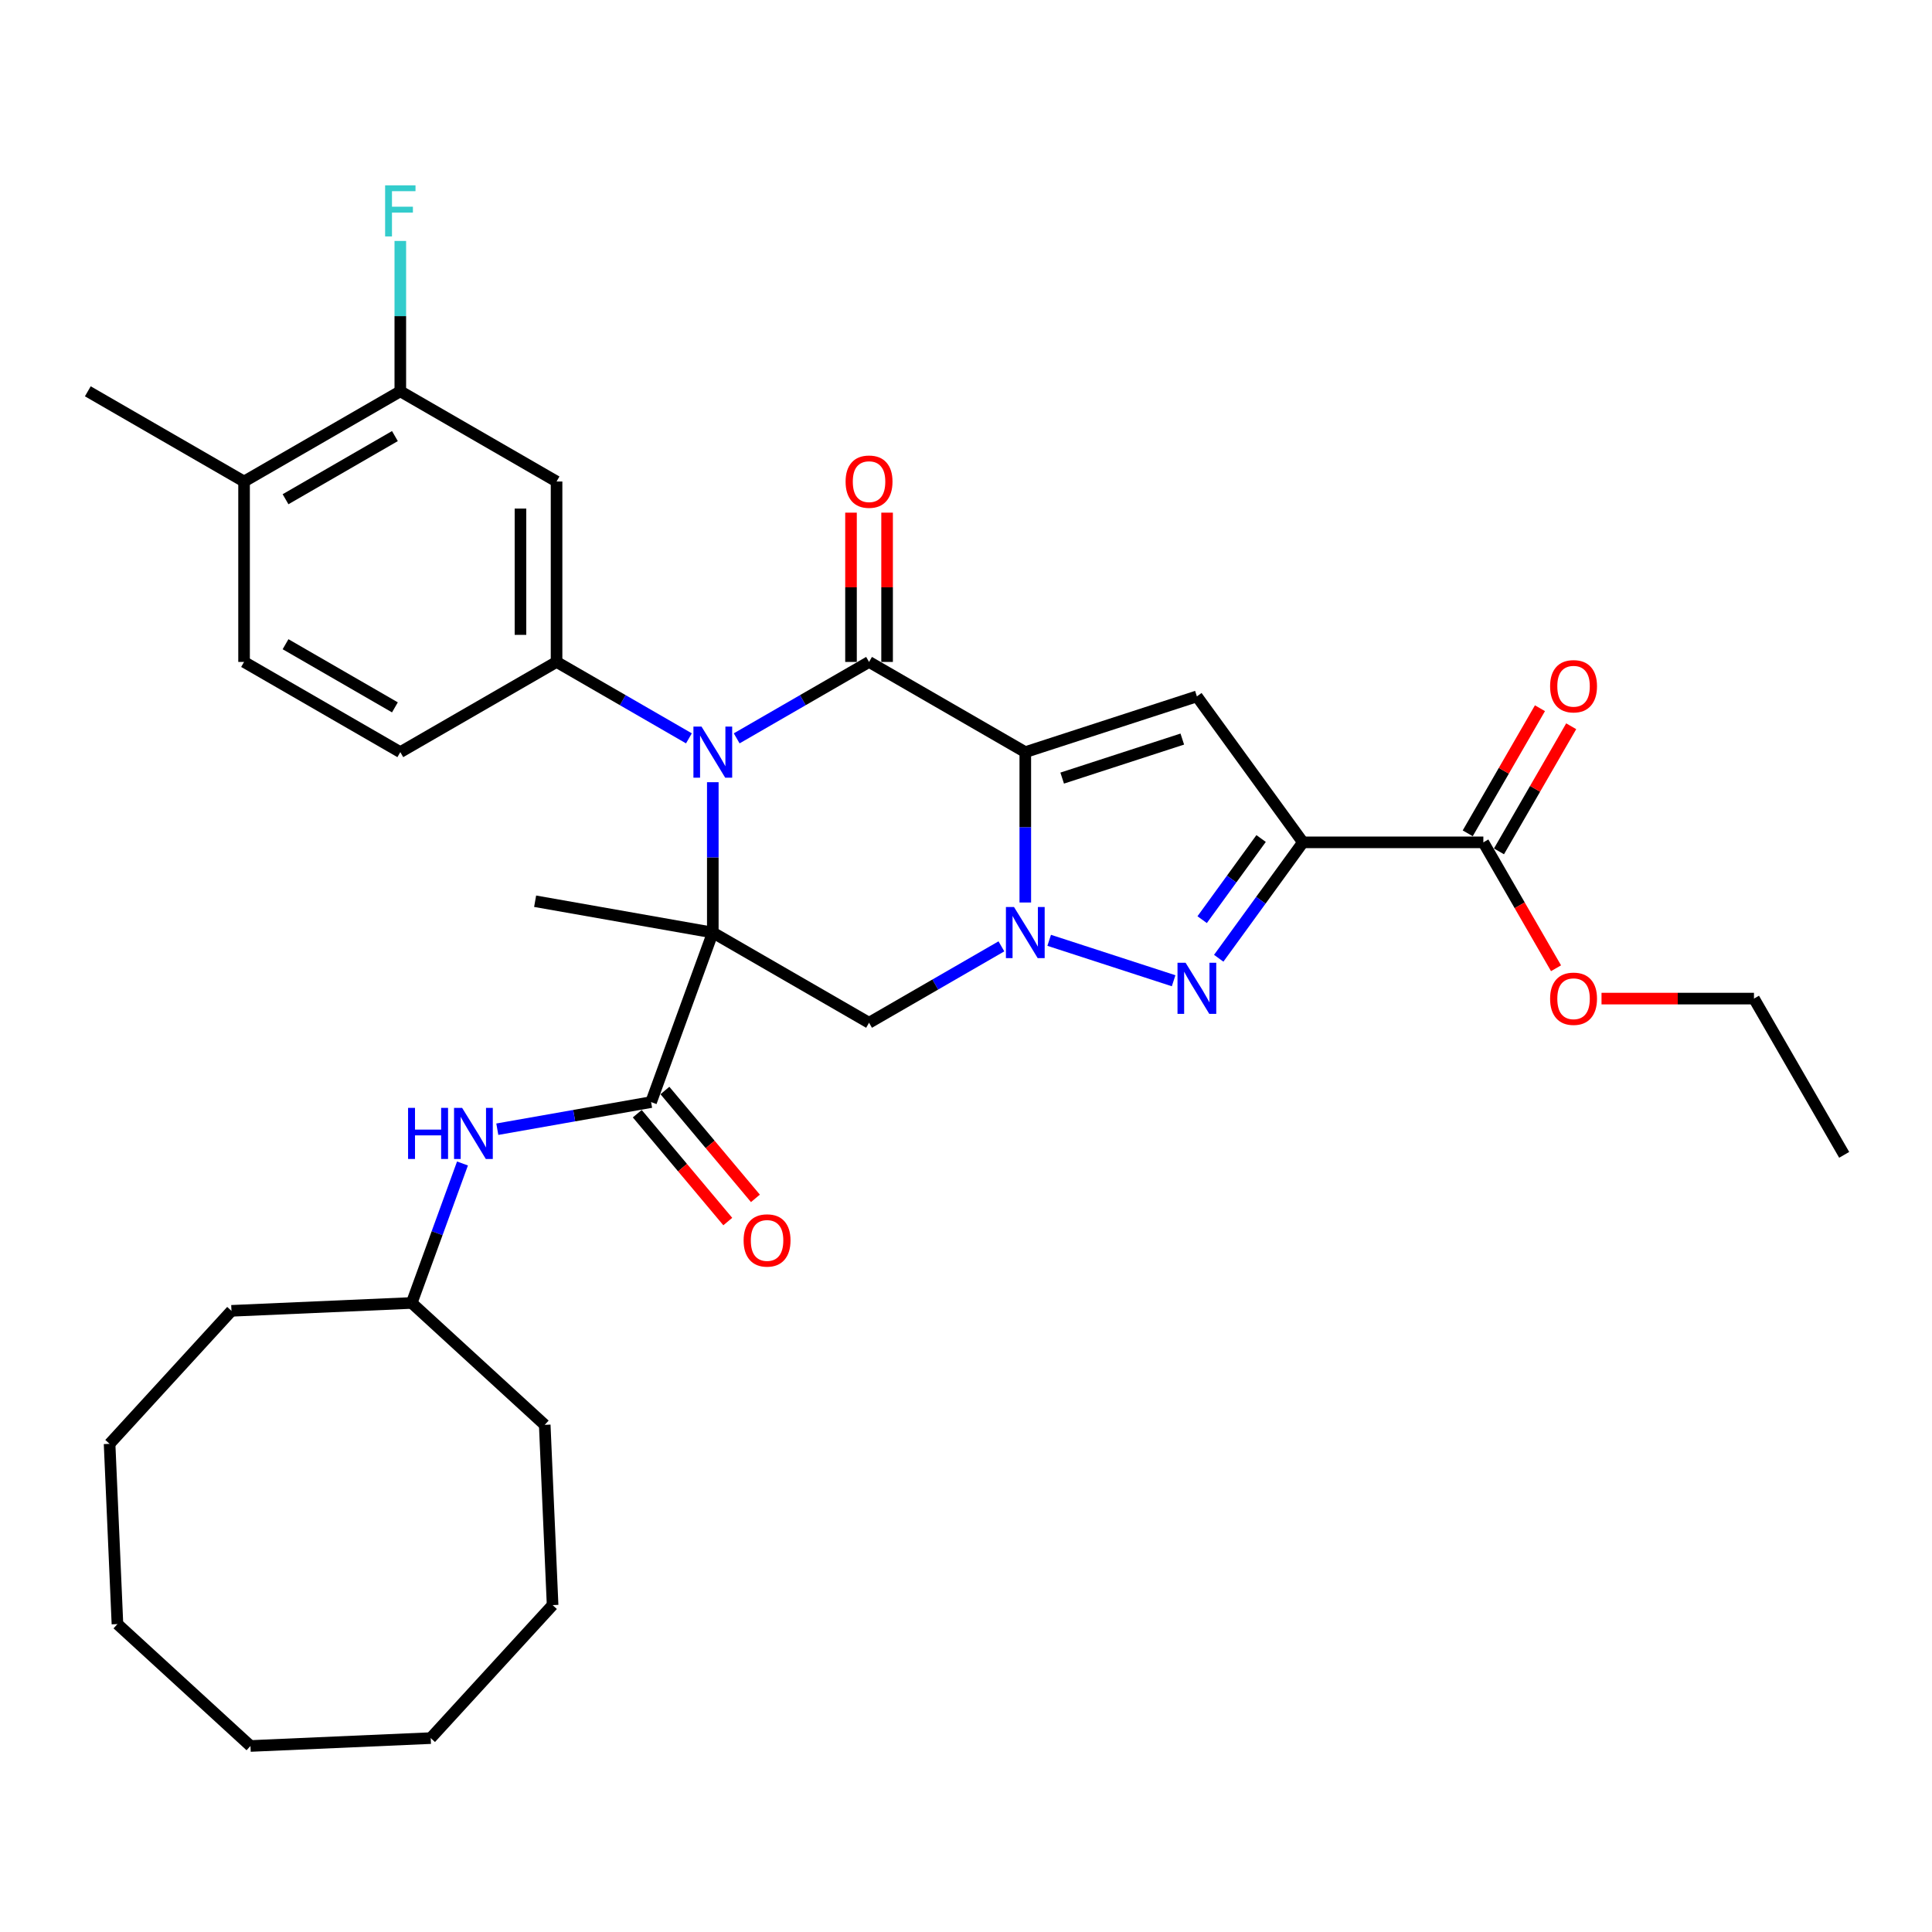 <?xml version='1.0' encoding='iso-8859-1'?>
<svg version='1.1' baseProfile='full'
              xmlns='http://www.w3.org/2000/svg'
                      xmlns:rdkit='http://www.rdkit.org/xml'
                      xmlns:xlink='http://www.w3.org/1999/xlink'
                  xml:space='preserve'
width='1000px' height='1000px' viewBox='0 0 1000 1000'>
<!-- END OF HEADER -->
<rect style='opacity:1.0;fill:#FFFFFF;stroke:none' width='1000' height='1000' x='0' y='0'> </rect>
<path class='bond-2' d='M 530.691,389.307 L 530.691,428.22' style='fill:none;fill-rule:evenodd;stroke:#000000;stroke-width:6px;stroke-linecap:butt;stroke-linejoin:miter;stroke-opacity:1' />
<path class='bond-2' d='M 530.691,428.22 L 530.691,467.133' style='fill:none;fill-rule:evenodd;stroke:#0000FF;stroke-width:6px;stroke-linecap:butt;stroke-linejoin:miter;stroke-opacity:1' />
<path class='bond-3' d='M 530.691,389.307 L 449.818,342.615' style='fill:none;fill-rule:evenodd;stroke:#000000;stroke-width:6px;stroke-linecap:butt;stroke-linejoin:miter;stroke-opacity:1' />
<path class='bond-6' d='M 530.691,389.307 L 619.504,360.449' style='fill:none;fill-rule:evenodd;stroke:#000000;stroke-width:6px;stroke-linecap:butt;stroke-linejoin:miter;stroke-opacity:1' />
<path class='bond-6' d='M 549.785,402.741 L 611.954,382.541' style='fill:none;fill-rule:evenodd;stroke:#000000;stroke-width:6px;stroke-linecap:butt;stroke-linejoin:miter;stroke-opacity:1' />
<path class='bond-0' d='M 368.946,482.69 L 368.946,443.777' style='fill:none;fill-rule:evenodd;stroke:#000000;stroke-width:6px;stroke-linecap:butt;stroke-linejoin:miter;stroke-opacity:1' />
<path class='bond-0' d='M 368.946,443.777 L 368.946,404.864' style='fill:none;fill-rule:evenodd;stroke:#0000FF;stroke-width:6px;stroke-linecap:butt;stroke-linejoin:miter;stroke-opacity:1' />
<path class='bond-8' d='M 368.946,482.69 L 337.006,570.442' style='fill:none;fill-rule:evenodd;stroke:#000000;stroke-width:6px;stroke-linecap:butt;stroke-linejoin:miter;stroke-opacity:1' />
<path class='bond-19' d='M 368.946,482.69 L 276.98,466.474' style='fill:none;fill-rule:evenodd;stroke:#000000;stroke-width:6px;stroke-linecap:butt;stroke-linejoin:miter;stroke-opacity:1' />
<path class='bond-34' d='M 368.946,482.69 L 449.818,529.382' style='fill:none;fill-rule:evenodd;stroke:#000000;stroke-width:6px;stroke-linecap:butt;stroke-linejoin:miter;stroke-opacity:1' />
<path class='bond-1' d='M 381.31,382.168 L 415.564,362.391' style='fill:none;fill-rule:evenodd;stroke:#0000FF;stroke-width:6px;stroke-linecap:butt;stroke-linejoin:miter;stroke-opacity:1' />
<path class='bond-1' d='M 415.564,362.391 L 449.818,342.615' style='fill:none;fill-rule:evenodd;stroke:#000000;stroke-width:6px;stroke-linecap:butt;stroke-linejoin:miter;stroke-opacity:1' />
<path class='bond-9' d='M 356.582,382.168 L 322.327,362.391' style='fill:none;fill-rule:evenodd;stroke:#0000FF;stroke-width:6px;stroke-linecap:butt;stroke-linejoin:miter;stroke-opacity:1' />
<path class='bond-9' d='M 322.327,362.391 L 288.073,342.615' style='fill:none;fill-rule:evenodd;stroke:#000000;stroke-width:6px;stroke-linecap:butt;stroke-linejoin:miter;stroke-opacity:1' />
<path class='bond-5' d='M 543.055,486.708 L 607.465,507.636' style='fill:none;fill-rule:evenodd;stroke:#0000FF;stroke-width:6px;stroke-linecap:butt;stroke-linejoin:miter;stroke-opacity:1' />
<path class='bond-7' d='M 518.327,489.829 L 484.073,509.605' style='fill:none;fill-rule:evenodd;stroke:#0000FF;stroke-width:6px;stroke-linecap:butt;stroke-linejoin:miter;stroke-opacity:1' />
<path class='bond-7' d='M 484.073,509.605 L 449.818,529.382' style='fill:none;fill-rule:evenodd;stroke:#000000;stroke-width:6px;stroke-linecap:butt;stroke-linejoin:miter;stroke-opacity:1' />
<path class='bond-14' d='M 459.157,342.615 L 459.157,303.982' style='fill:none;fill-rule:evenodd;stroke:#000000;stroke-width:6px;stroke-linecap:butt;stroke-linejoin:miter;stroke-opacity:1' />
<path class='bond-14' d='M 459.157,303.982 L 459.157,265.349' style='fill:none;fill-rule:evenodd;stroke:#FF0000;stroke-width:6px;stroke-linecap:butt;stroke-linejoin:miter;stroke-opacity:1' />
<path class='bond-14' d='M 440.48,342.615 L 440.48,303.982' style='fill:none;fill-rule:evenodd;stroke:#000000;stroke-width:6px;stroke-linecap:butt;stroke-linejoin:miter;stroke-opacity:1' />
<path class='bond-14' d='M 440.48,303.982 L 440.48,265.349' style='fill:none;fill-rule:evenodd;stroke:#FF0000;stroke-width:6px;stroke-linecap:butt;stroke-linejoin:miter;stroke-opacity:1' />
<path class='bond-4' d='M 674.394,435.998 L 619.504,360.449' style='fill:none;fill-rule:evenodd;stroke:#000000;stroke-width:6px;stroke-linecap:butt;stroke-linejoin:miter;stroke-opacity:1' />
<path class='bond-10' d='M 674.394,435.998 L 767.778,435.998' style='fill:none;fill-rule:evenodd;stroke:#000000;stroke-width:6px;stroke-linecap:butt;stroke-linejoin:miter;stroke-opacity:1' />
<path class='bond-35' d='M 674.394,435.998 L 652.601,465.994' style='fill:none;fill-rule:evenodd;stroke:#000000;stroke-width:6px;stroke-linecap:butt;stroke-linejoin:miter;stroke-opacity:1' />
<path class='bond-35' d='M 652.601,465.994 L 630.808,495.99' style='fill:none;fill-rule:evenodd;stroke:#0000FF;stroke-width:6px;stroke-linecap:butt;stroke-linejoin:miter;stroke-opacity:1' />
<path class='bond-35' d='M 652.746,434.019 L 637.491,455.016' style='fill:none;fill-rule:evenodd;stroke:#000000;stroke-width:6px;stroke-linecap:butt;stroke-linejoin:miter;stroke-opacity:1' />
<path class='bond-35' d='M 637.491,455.016 L 622.236,476.013' style='fill:none;fill-rule:evenodd;stroke:#0000FF;stroke-width:6px;stroke-linecap:butt;stroke-linejoin:miter;stroke-opacity:1' />
<path class='bond-12' d='M 337.006,570.442 L 297.206,577.46' style='fill:none;fill-rule:evenodd;stroke:#000000;stroke-width:6px;stroke-linecap:butt;stroke-linejoin:miter;stroke-opacity:1' />
<path class='bond-12' d='M 297.206,577.46 L 257.405,584.478' style='fill:none;fill-rule:evenodd;stroke:#0000FF;stroke-width:6px;stroke-linecap:butt;stroke-linejoin:miter;stroke-opacity:1' />
<path class='bond-15' d='M 329.853,576.445 L 353.276,604.36' style='fill:none;fill-rule:evenodd;stroke:#000000;stroke-width:6px;stroke-linecap:butt;stroke-linejoin:miter;stroke-opacity:1' />
<path class='bond-15' d='M 353.276,604.36 L 376.699,632.274' style='fill:none;fill-rule:evenodd;stroke:#FF0000;stroke-width:6px;stroke-linecap:butt;stroke-linejoin:miter;stroke-opacity:1' />
<path class='bond-15' d='M 344.16,564.44 L 367.583,592.354' style='fill:none;fill-rule:evenodd;stroke:#000000;stroke-width:6px;stroke-linecap:butt;stroke-linejoin:miter;stroke-opacity:1' />
<path class='bond-15' d='M 367.583,592.354 L 391.006,620.269' style='fill:none;fill-rule:evenodd;stroke:#FF0000;stroke-width:6px;stroke-linecap:butt;stroke-linejoin:miter;stroke-opacity:1' />
<path class='bond-11' d='M 288.073,342.615 L 288.073,249.231' style='fill:none;fill-rule:evenodd;stroke:#000000;stroke-width:6px;stroke-linecap:butt;stroke-linejoin:miter;stroke-opacity:1' />
<path class='bond-11' d='M 269.396,328.607 L 269.396,263.238' style='fill:none;fill-rule:evenodd;stroke:#000000;stroke-width:6px;stroke-linecap:butt;stroke-linejoin:miter;stroke-opacity:1' />
<path class='bond-16' d='M 288.073,342.615 L 207.2,389.307' style='fill:none;fill-rule:evenodd;stroke:#000000;stroke-width:6px;stroke-linecap:butt;stroke-linejoin:miter;stroke-opacity:1' />
<path class='bond-18' d='M 775.865,440.668 L 794.558,408.29' style='fill:none;fill-rule:evenodd;stroke:#000000;stroke-width:6px;stroke-linecap:butt;stroke-linejoin:miter;stroke-opacity:1' />
<path class='bond-18' d='M 794.558,408.29 L 813.251,375.913' style='fill:none;fill-rule:evenodd;stroke:#FF0000;stroke-width:6px;stroke-linecap:butt;stroke-linejoin:miter;stroke-opacity:1' />
<path class='bond-18' d='M 759.691,431.329 L 778.384,398.952' style='fill:none;fill-rule:evenodd;stroke:#000000;stroke-width:6px;stroke-linecap:butt;stroke-linejoin:miter;stroke-opacity:1' />
<path class='bond-18' d='M 778.384,398.952 L 797.077,366.575' style='fill:none;fill-rule:evenodd;stroke:#FF0000;stroke-width:6px;stroke-linecap:butt;stroke-linejoin:miter;stroke-opacity:1' />
<path class='bond-22' d='M 767.778,435.998 L 786.59,468.581' style='fill:none;fill-rule:evenodd;stroke:#000000;stroke-width:6px;stroke-linecap:butt;stroke-linejoin:miter;stroke-opacity:1' />
<path class='bond-22' d='M 786.59,468.581 L 805.401,501.164' style='fill:none;fill-rule:evenodd;stroke:#FF0000;stroke-width:6px;stroke-linecap:butt;stroke-linejoin:miter;stroke-opacity:1' />
<path class='bond-13' d='M 288.073,249.231 L 207.2,202.539' style='fill:none;fill-rule:evenodd;stroke:#000000;stroke-width:6px;stroke-linecap:butt;stroke-linejoin:miter;stroke-opacity:1' />
<path class='bond-23' d='M 239.379,602.216 L 226.24,638.313' style='fill:none;fill-rule:evenodd;stroke:#0000FF;stroke-width:6px;stroke-linecap:butt;stroke-linejoin:miter;stroke-opacity:1' />
<path class='bond-23' d='M 226.24,638.313 L 213.102,674.41' style='fill:none;fill-rule:evenodd;stroke:#000000;stroke-width:6px;stroke-linecap:butt;stroke-linejoin:miter;stroke-opacity:1' />
<path class='bond-21' d='M 207.2,202.539 L 207.2,163.626' style='fill:none;fill-rule:evenodd;stroke:#000000;stroke-width:6px;stroke-linecap:butt;stroke-linejoin:miter;stroke-opacity:1' />
<path class='bond-21' d='M 207.2,163.626 L 207.2,124.713' style='fill:none;fill-rule:evenodd;stroke:#33CCCC;stroke-width:6px;stroke-linecap:butt;stroke-linejoin:miter;stroke-opacity:1' />
<path class='bond-36' d='M 207.2,202.539 L 126.327,249.231' style='fill:none;fill-rule:evenodd;stroke:#000000;stroke-width:6px;stroke-linecap:butt;stroke-linejoin:miter;stroke-opacity:1' />
<path class='bond-36' d='M 204.408,225.717 L 147.797,258.402' style='fill:none;fill-rule:evenodd;stroke:#000000;stroke-width:6px;stroke-linecap:butt;stroke-linejoin:miter;stroke-opacity:1' />
<path class='bond-20' d='M 207.2,389.307 L 126.327,342.615' style='fill:none;fill-rule:evenodd;stroke:#000000;stroke-width:6px;stroke-linecap:butt;stroke-linejoin:miter;stroke-opacity:1' />
<path class='bond-20' d='M 204.408,366.128 L 147.797,333.444' style='fill:none;fill-rule:evenodd;stroke:#000000;stroke-width:6px;stroke-linecap:butt;stroke-linejoin:miter;stroke-opacity:1' />
<path class='bond-17' d='M 126.327,249.231 L 126.327,342.615' style='fill:none;fill-rule:evenodd;stroke:#000000;stroke-width:6px;stroke-linecap:butt;stroke-linejoin:miter;stroke-opacity:1' />
<path class='bond-24' d='M 126.327,249.231 L 45.455,202.539' style='fill:none;fill-rule:evenodd;stroke:#000000;stroke-width:6px;stroke-linecap:butt;stroke-linejoin:miter;stroke-opacity:1' />
<path class='bond-25' d='M 828.944,516.871 L 868.399,516.871' style='fill:none;fill-rule:evenodd;stroke:#FF0000;stroke-width:6px;stroke-linecap:butt;stroke-linejoin:miter;stroke-opacity:1' />
<path class='bond-25' d='M 868.399,516.871 L 907.854,516.871' style='fill:none;fill-rule:evenodd;stroke:#000000;stroke-width:6px;stroke-linecap:butt;stroke-linejoin:miter;stroke-opacity:1' />
<path class='bond-26' d='M 213.102,674.41 L 119.807,678.484' style='fill:none;fill-rule:evenodd;stroke:#000000;stroke-width:6px;stroke-linecap:butt;stroke-linejoin:miter;stroke-opacity:1' />
<path class='bond-27' d='M 213.102,674.41 L 281.952,737.5' style='fill:none;fill-rule:evenodd;stroke:#000000;stroke-width:6px;stroke-linecap:butt;stroke-linejoin:miter;stroke-opacity:1' />
<path class='bond-28' d='M 907.854,516.871 L 954.545,597.744' style='fill:none;fill-rule:evenodd;stroke:#000000;stroke-width:6px;stroke-linecap:butt;stroke-linejoin:miter;stroke-opacity:1' />
<path class='bond-30' d='M 119.807,678.484 L 56.718,747.334' style='fill:none;fill-rule:evenodd;stroke:#000000;stroke-width:6px;stroke-linecap:butt;stroke-linejoin:miter;stroke-opacity:1' />
<path class='bond-29' d='M 281.952,737.5 L 286.025,830.795' style='fill:none;fill-rule:evenodd;stroke:#000000;stroke-width:6px;stroke-linecap:butt;stroke-linejoin:miter;stroke-opacity:1' />
<path class='bond-32' d='M 286.025,830.795 L 222.936,899.644' style='fill:none;fill-rule:evenodd;stroke:#000000;stroke-width:6px;stroke-linecap:butt;stroke-linejoin:miter;stroke-opacity:1' />
<path class='bond-31' d='M 56.718,747.334 L 60.791,840.628' style='fill:none;fill-rule:evenodd;stroke:#000000;stroke-width:6px;stroke-linecap:butt;stroke-linejoin:miter;stroke-opacity:1' />
<path class='bond-37' d='M 60.791,840.628 L 129.641,903.718' style='fill:none;fill-rule:evenodd;stroke:#000000;stroke-width:6px;stroke-linecap:butt;stroke-linejoin:miter;stroke-opacity:1' />
<path class='bond-33' d='M 222.936,899.644 L 129.641,903.718' style='fill:none;fill-rule:evenodd;stroke:#000000;stroke-width:6px;stroke-linecap:butt;stroke-linejoin:miter;stroke-opacity:1' />
<path  class='atom-2' d='M 363.1 376.083
L 371.766 390.091
Q 372.625 391.473, 374.007 393.976
Q 375.389 396.478, 375.464 396.628
L 375.464 376.083
L 378.975 376.083
L 378.975 402.53
L 375.352 402.53
L 366.051 387.215
Q 364.967 385.422, 363.809 383.367
Q 362.689 381.313, 362.353 380.678
L 362.353 402.53
L 358.916 402.53
L 358.916 376.083
L 363.1 376.083
' fill='#0000FF'/>
<path  class='atom-3' d='M 524.845 469.467
L 533.511 483.475
Q 534.37 484.857, 535.752 487.36
Q 537.135 489.862, 537.209 490.012
L 537.209 469.467
L 540.721 469.467
L 540.721 495.913
L 537.097 495.913
L 527.796 480.599
Q 526.713 478.806, 525.555 476.751
Q 524.434 474.697, 524.098 474.062
L 524.098 495.913
L 520.662 495.913
L 520.662 469.467
L 524.845 469.467
' fill='#0000FF'/>
<path  class='atom-6' d='M 613.659 498.324
L 622.325 512.332
Q 623.184 513.714, 624.566 516.217
Q 625.948 518.719, 626.023 518.869
L 626.023 498.324
L 629.534 498.324
L 629.534 524.771
L 625.911 524.771
L 616.609 509.456
Q 615.526 507.663, 614.368 505.608
Q 613.248 503.554, 612.911 502.919
L 612.911 524.771
L 609.475 524.771
L 609.475 498.324
L 613.659 498.324
' fill='#0000FF'/>
<path  class='atom-13' d='M 211.218 573.435
L 214.804 573.435
L 214.804 584.679
L 228.326 584.679
L 228.326 573.435
L 231.912 573.435
L 231.912 599.881
L 228.326 599.881
L 228.326 587.667
L 214.804 587.667
L 214.804 599.881
L 211.218 599.881
L 211.218 573.435
' fill='#0000FF'/>
<path  class='atom-13' d='M 239.195 573.435
L 247.862 587.443
Q 248.721 588.825, 250.103 591.328
Q 251.485 593.83, 251.56 593.98
L 251.56 573.435
L 255.071 573.435
L 255.071 599.881
L 251.447 599.881
L 242.146 584.567
Q 241.063 582.774, 239.905 580.719
Q 238.785 578.665, 238.448 578.03
L 238.448 599.881
L 235.012 599.881
L 235.012 573.435
L 239.195 573.435
' fill='#0000FF'/>
<path  class='atom-15' d='M 437.678 249.305
Q 437.678 242.955, 440.816 239.407
Q 443.954 235.858, 449.818 235.858
Q 455.683 235.858, 458.821 239.407
Q 461.958 242.955, 461.958 249.305
Q 461.958 255.73, 458.783 259.391
Q 455.608 263.014, 449.818 263.014
Q 443.991 263.014, 440.816 259.391
Q 437.678 255.768, 437.678 249.305
M 449.818 260.026
Q 453.853 260.026, 456.019 257.337
Q 458.223 254.61, 458.223 249.305
Q 458.223 244.113, 456.019 241.499
Q 453.853 238.847, 449.818 238.847
Q 445.784 238.847, 443.58 241.461
Q 441.414 244.076, 441.414 249.305
Q 441.414 254.647, 443.58 257.337
Q 445.784 260.026, 449.818 260.026
' fill='#FF0000'/>
<path  class='atom-16' d='M 384.892 642.053
Q 384.892 635.703, 388.03 632.155
Q 391.168 628.606, 397.032 628.606
Q 402.897 628.606, 406.035 632.155
Q 409.172 635.703, 409.172 642.053
Q 409.172 648.478, 405.997 652.139
Q 402.822 655.762, 397.032 655.762
Q 391.205 655.762, 388.03 652.139
Q 384.892 648.515, 384.892 642.053
M 397.032 652.774
Q 401.067 652.774, 403.233 650.084
Q 405.437 647.357, 405.437 642.053
Q 405.437 636.861, 403.233 634.246
Q 401.067 631.594, 397.032 631.594
Q 392.998 631.594, 390.794 634.209
Q 388.628 636.824, 388.628 642.053
Q 388.628 647.395, 390.794 650.084
Q 392.998 652.774, 397.032 652.774
' fill='#FF0000'/>
<path  class='atom-19' d='M 802.33 355.2
Q 802.33 348.85, 805.468 345.302
Q 808.605 341.753, 814.47 341.753
Q 820.334 341.753, 823.472 345.302
Q 826.61 348.85, 826.61 355.2
Q 826.61 361.625, 823.435 365.286
Q 820.26 368.909, 814.47 368.909
Q 808.643 368.909, 805.468 365.286
Q 802.33 361.663, 802.33 355.2
M 814.47 365.921
Q 818.504 365.921, 820.67 363.231
Q 822.874 360.505, 822.874 355.2
Q 822.874 350.008, 820.67 347.393
Q 818.504 344.741, 814.47 344.741
Q 810.436 344.741, 808.232 347.356
Q 806.065 349.971, 806.065 355.2
Q 806.065 360.542, 808.232 363.231
Q 810.436 365.921, 814.47 365.921
' fill='#FF0000'/>
<path  class='atom-22' d='M 199.337 95.932
L 215.063 95.932
L 215.063 98.957
L 202.886 98.957
L 202.886 106.989
L 213.718 106.989
L 213.718 110.052
L 202.886 110.052
L 202.886 122.378
L 199.337 122.378
L 199.337 95.932
' fill='#33CCCC'/>
<path  class='atom-23' d='M 802.33 516.946
Q 802.33 510.596, 805.468 507.047
Q 808.605 503.499, 814.47 503.499
Q 820.334 503.499, 823.472 507.047
Q 826.61 510.596, 826.61 516.946
Q 826.61 523.371, 823.435 527.031
Q 820.26 530.655, 814.47 530.655
Q 808.643 530.655, 805.468 527.031
Q 802.33 523.408, 802.33 516.946
M 814.47 527.666
Q 818.504 527.666, 820.67 524.977
Q 822.874 522.25, 822.874 516.946
Q 822.874 511.754, 820.67 509.139
Q 818.504 506.487, 814.47 506.487
Q 810.436 506.487, 808.232 509.102
Q 806.065 511.716, 806.065 516.946
Q 806.065 522.287, 808.232 524.977
Q 810.436 527.666, 814.47 527.666
' fill='#FF0000'/>
</svg>
